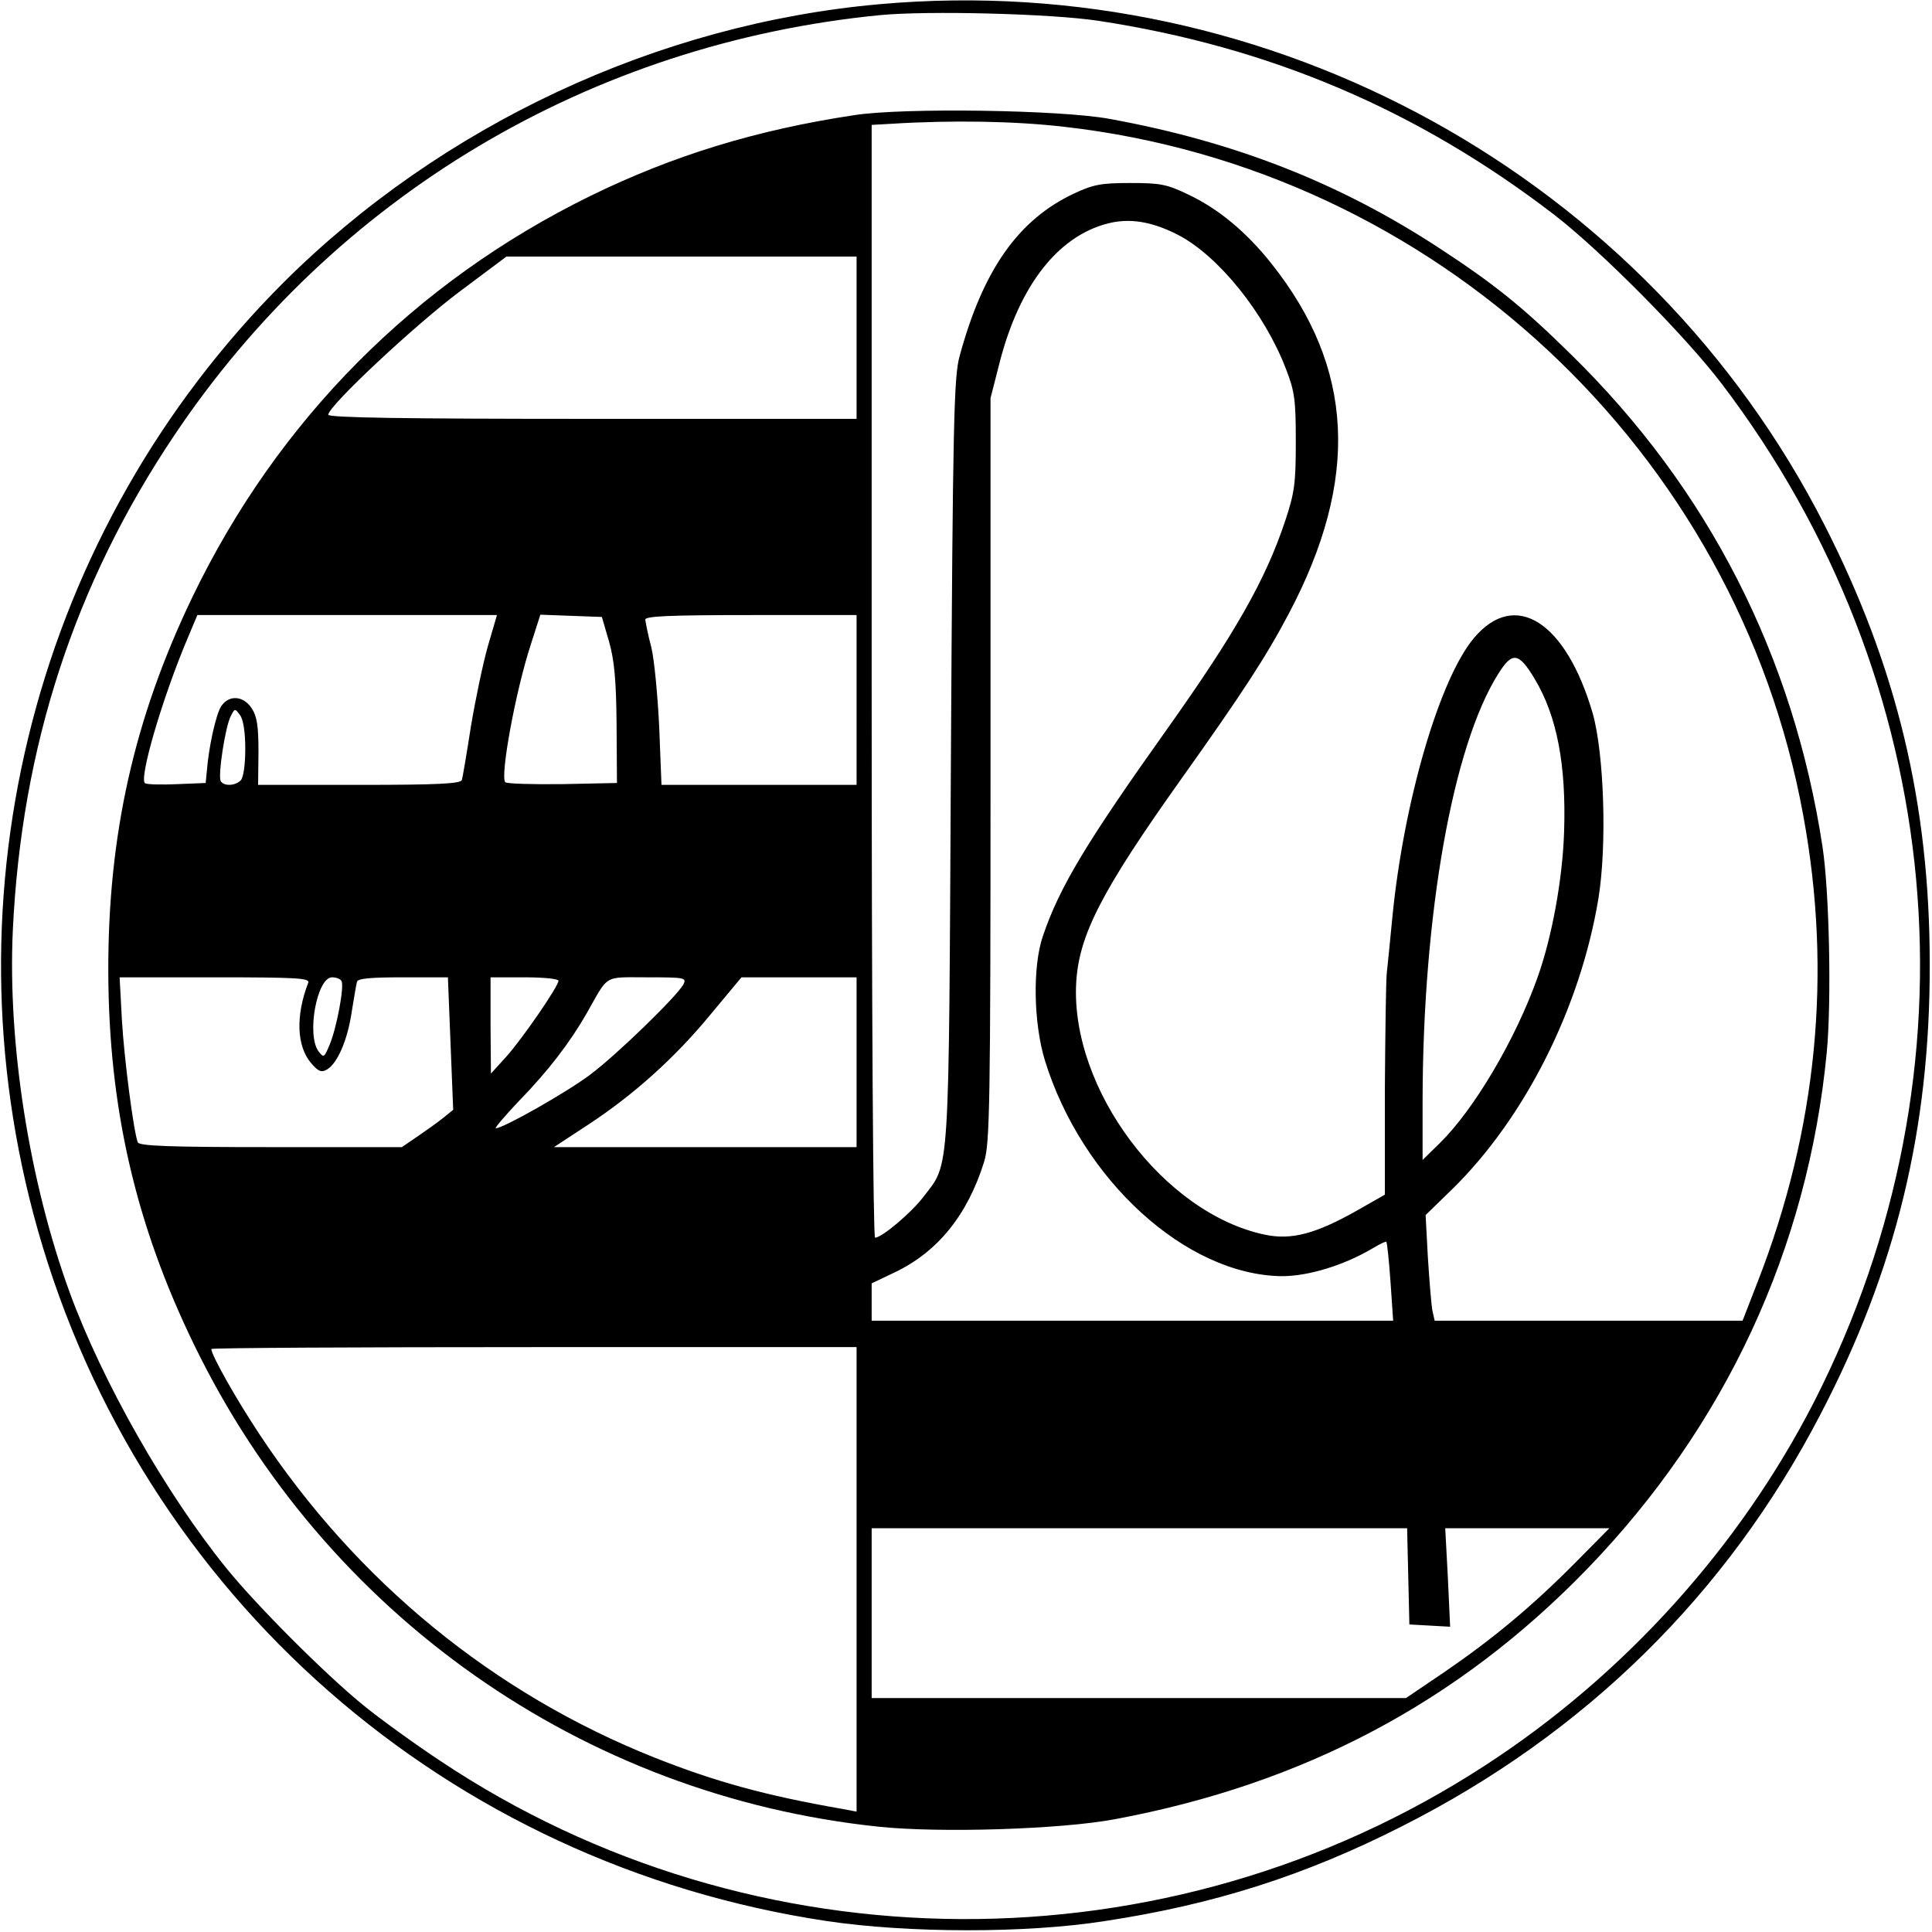 <svg version="1" xmlns="http://www.w3.org/2000/svg" width="682.667" height="682.667" viewBox="0 0 512 512"><path d="M233.2 1.1C174.3 6.3 116.9 33.2 75 75 9.6 140.5-15.3 236.5 10 325.9c27.5 97 108.5 168.1 209.1 183.2 21.4 3.2 52.8 3.3 73.7 0 29-4.4 53.1-12.1 78.7-25.1 48.5-24.5 86.1-61.4 110.9-109.1 20-38.3 29.1-75.6 29-119.4 0-42.4-8.7-78.7-27.8-116.2C436.6 46.9 336.8-8.1 233.2 1.1zM291 5.5c45.4 6.9 84.7 23.6 121 51.5 12.4 9.6 34.5 31.9 44.2 44.6 60 78.9 69.4 181.8 24.6 269.8-19.7 38.5-50.4 72.6-87.3 96.5-84.1 54.7-193.8 54.2-276.9-1.3-6.8-4.5-15.9-11.1-20.2-14.6-10.1-8.2-28.2-26.3-36.4-36.4-16.1-19.9-32.8-49.3-41.5-73C7.8 313.3 2 276.8 3.4 246.5c2.3-48.5 16.3-91.6 42.7-131C88.6 52 156.5 11.5 233.3 4c12.7-1.2 45-.4 57.7 1.5z"/><path d="M226.5 30.5c-26 3.9-48.1 10.7-70 21.4C110 74.7 73.6 111.3 51 158.2c-15.4 32-22.4 63-22.3 99.3.1 36 7.2 67 22.8 99 34.7 71.4 102.9 119.4 181.4 127.6 16.2 1.7 48.4.7 62.6-2 49.9-9.3 90.9-31 125-66.2 36.7-37.9 58.6-85 63.6-136.9 1.3-13.6.7-42.6-1.1-54.5-7.7-50.7-30.3-95-66.7-130.6-12.9-12.7-20.3-18.6-34.8-28.1-26.4-17.3-54.4-28.3-87.5-34.3-12.9-2.4-54.6-3-67.5-1zm55.5 3.1c98.1 11.1 178.3 85.8 195.9 182.6 7.7 41.8 3.6 83.2-12.1 123.5l-4 10.3h-81.6l-.6-2.7c-.3-1.6-.8-7.9-1.2-14.1l-.6-11.2 7-6.8c19.3-18.9 34-48.1 38.8-77.1 2.3-14.1 1.5-38.3-1.5-49-7.1-24.4-20.6-33-31.5-20-9.1 10.8-18.6 43.3-21.6 73.9-.6 6.3-1.3 13.1-1.5 15-.2 1.9-.4 15.9-.5 31.1v27.5l-7.2 4.1c-11.1 6.3-17.6 8-24.6 6.5-26.8-5.6-51.5-38.6-50-66.7.7-12.6 6.6-24.2 27.8-54 16.3-22.9 22.6-32.6 28.5-43.8 18.9-35.7 17.4-65.3-4.6-92.9-6.6-8.3-13.9-14.4-21.9-18.2-5.8-2.8-7.5-3.1-15.5-3.1-7.7 0-9.8.4-14.9 2.8-14.7 6.9-24.1 20.2-30.3 43.1-1.5 5.4-1.8 17.3-2.3 107.1-.6 112.2-.2 106.4-7.3 115.7-3.2 4.2-11 10.8-12.8 10.8-.5 0-.9-58.1-.9-147.4V33.1l5.3-.3c16.1-1 32.8-.7 45.7.8zm30.3 28.7c10.7 5.6 22.9 20.8 28.5 35.5 2.3 5.9 2.6 8.2 2.6 19.2s-.3 13.5-2.8 21c-5.2 15.7-13.4 30-31.3 55.2-21.2 29.8-28.5 41.8-32.9 54.8-2.8 8.1-2.5 23.1.5 33 9.8 31.7 37.4 56.9 62.8 57.2 7.1 0 16.5-2.9 24.1-7.4 1.8-1.1 3.5-1.9 3.6-1.7.2.2.7 5 1.1 10.6l.7 10.3H231v-9.9l6.3-3c11.2-5.4 19.1-15.1 23.5-29.2 1.5-4.9 1.7-14.5 1.7-103.9v-98.5l2.3-9c5.4-21.4 16.2-34.8 30.2-37.6 5.4-1 10.9.1 17.3 3.4zM227 89.5V111h-70c-49.9 0-70-.3-70-1.1 0-2.3 23-23.8 34.9-32.7l12.3-9.2H227v21.5zm-97.7 81.7c-1.3 4.6-3.3 14.1-4.5 21.3-1.1 7.1-2.2 13.6-2.4 14.2-.3 1-6.6 1.3-27.2 1.3H68.4l.1-8.8c0-6.8-.4-9.4-1.8-11.5-2.2-3.4-6.1-3.6-8.1-.5-1.4 2.2-3.3 10.8-3.8 17.3l-.3 3-7.4.3c-4.1.2-8 .1-8.6-.2-1.9-.7 4.5-22.6 11.2-38.4l2.6-6.2h79.4l-2.4 8.2zm32.1-1.2c1.4 5 1.9 10.1 2 22l.1 15.5-14.4.3c-8 .1-14.8-.1-15.2-.5-1.4-1.5 2.7-24.1 6.8-36.6l2.5-7.8 8.1.3 8.2.3 1.9 6.5zm65.6 15.5V208h-51.7l-.6-15.3c-.4-8.3-1.3-17.9-2.1-21.2-.9-3.3-1.5-6.6-1.6-7.3 0-.9 6.2-1.2 28-1.2h28v22.5zm179.7-5.6c5.9 9.8 8.4 22.8 7.8 40.6-.4 12.4-3.2 27.9-7.1 38.7-5.8 16.3-16.8 34.9-25.9 43.8l-4.5 4.4v-15.9c.1-49.3 8-93.9 20.1-113 3.7-5.9 5.4-5.6 9.6 1.4zM65 198.5c0 4.2-.5 7.6-1.2 8.3-1.5 1.5-4.5 1.6-5.3.2-.8-1.3 1.2-14.6 2.7-17.3 1-2 1.1-2 2.4-.2.9 1.2 1.4 4.6 1.4 9zm16.7 61.9c-3.4 8.8-3.1 16.9.8 21.4 1.9 2.2 2.7 2.5 4.2 1.6 2.7-1.6 5.4-7.7 6.5-15.2.6-3.7 1.2-7.3 1.4-8 .2-.9 3.6-1.2 12.2-1.2h11.9l.7 17.6.7 17.5-2.7 2.2c-1.5 1.2-4.6 3.4-6.8 4.9l-4.1 2.8H71.7c-26.9 0-34.9-.3-35.2-1.3-1.1-2.9-3.6-22.1-4.2-32.5l-.6-11.2H57c21.5 0 25.1.2 24.7 1.4zm8.8-.4c.8 1.3-1.3 12.6-3.2 17-1.4 3.3-1.5 3.4-2.9 1.6-3.2-4.4-.4-19.6 3.6-19.6 1.1 0 2.2.4 2.5 1zm57.5-.1c0 1.5-9.6 15.4-13.8 20.1l-4.1 4.5-.1-12.8V259h9c5 0 9 .4 9 .9zm33.1 1c-1.8 3.2-17.5 18.5-24.7 23.9-6.1 4.6-23 14.2-25 14.2-.4 0 2.4-3.3 6.2-7.3 7.7-7.9 13.5-15.5 17.9-23.2 5.9-10.4 4.3-9.5 16.1-9.5 9.9 0 10.4.1 9.5 1.9zm45.9 20.6V304h-80.2l9-5.9c12.2-8 23.2-17.9 32.7-29.5l8-9.6H227v22.5zm0 137v61.6l-3.7-.7c-20.6-3.6-33.6-7.2-49.8-13.6-42.7-17-78.9-46.6-104.8-85.8-6.1-9.2-12.7-20.9-12.7-22.5 0-.3 38.5-.5 85.5-.5H227v61.5zm146.2-.8l.3 12.8 5.4.3 5.4.3-.6-13-.7-13.1h43.5l-9 9.1c-11.6 11.7-22 20.3-34.7 29l-10.2 6.9H231v-45h141.9l.3 12.7z"/></svg>